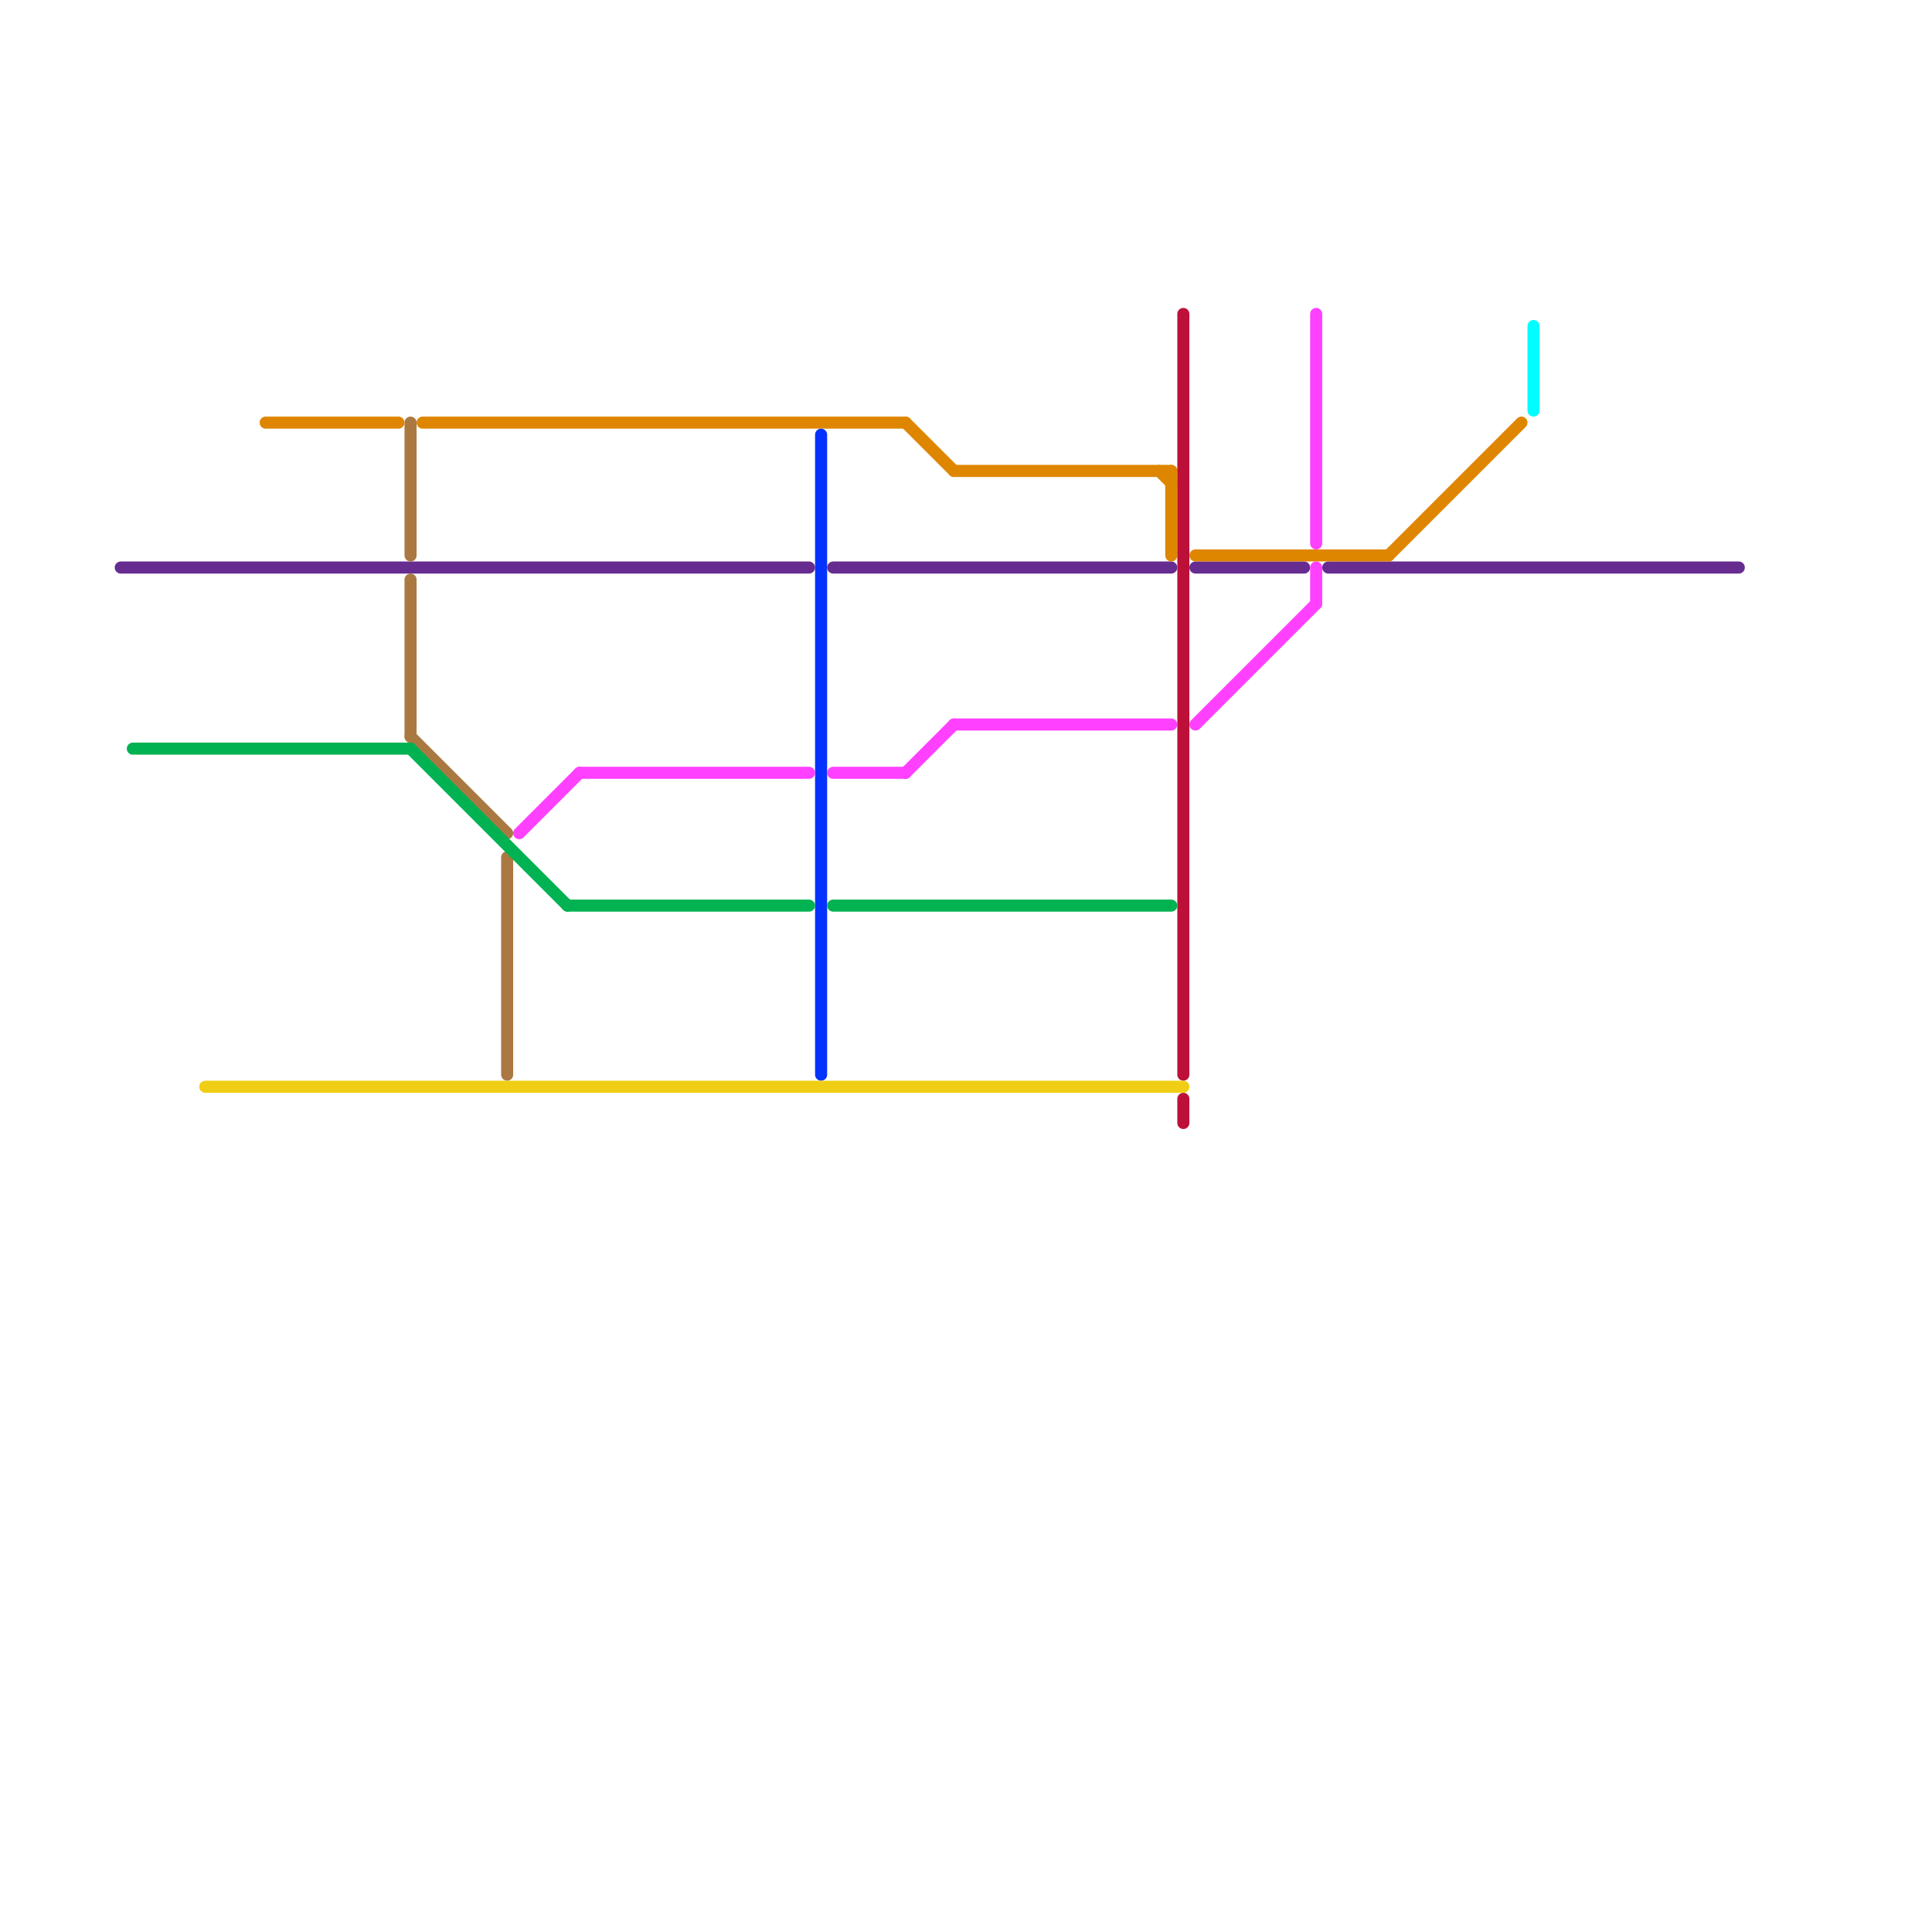 
<svg version="1.1" xmlns="http://www.w3.org/2000/svg" viewBox="0 0 160 160">
<style>text { font: 1px Helvetica; font-weight: 600; white-space: pre; dominant-baseline: central; } line { stroke-width: 1; fill: none; stroke-linecap: round; stroke-linejoin: round; } .c0 { stroke: #662c90 } .c1 { stroke: #aa7942 } .c2 { stroke: #df8600 } .c3 { stroke: #0433ff } .c4 { stroke: #ff40ff } .c5 { stroke: #bd1038 } .c6 { stroke: #00fdff } .c7 { stroke: #00b251 } .c8 { stroke: #f0ce15 }</style><defs></defs><line class="c0" x1="69" y1="47" x2="97" y2="47"/><line class="c0" x1="99" y1="47" x2="108" y2="47"/><line class="c0" x1="10" y1="47" x2="67" y2="47"/><line class="c0" x1="110" y1="47" x2="144" y2="47"/><line class="c1" x1="34" y1="61" x2="42" y2="69"/><line class="c1" x1="42" y1="71" x2="42" y2="89"/><line class="c1" x1="34" y1="35" x2="34" y2="46"/><line class="c1" x1="34" y1="48" x2="34" y2="61"/><line class="c2" x1="79" y1="39" x2="97" y2="39"/><line class="c2" x1="22" y1="35" x2="33" y2="35"/><line class="c2" x1="97" y1="39" x2="97" y2="46"/><line class="c2" x1="35" y1="35" x2="75" y2="35"/><line class="c2" x1="115" y1="46" x2="126" y2="35"/><line class="c2" x1="75" y1="35" x2="79" y2="39"/><line class="c2" x1="96" y1="39" x2="97" y2="40"/><line class="c2" x1="99" y1="46" x2="115" y2="46"/><line class="c3" x1="68" y1="36" x2="68" y2="89"/><line class="c4" x1="109" y1="26" x2="109" y2="45"/><line class="c4" x1="48" y1="64" x2="67" y2="64"/><line class="c4" x1="75" y1="64" x2="79" y2="60"/><line class="c4" x1="79" y1="60" x2="97" y2="60"/><line class="c4" x1="109" y1="47" x2="109" y2="50"/><line class="c4" x1="99" y1="60" x2="109" y2="50"/><line class="c4" x1="69" y1="64" x2="75" y2="64"/><line class="c4" x1="43" y1="69" x2="48" y2="64"/><line class="c5" x1="98" y1="26" x2="98" y2="89"/><line class="c5" x1="98" y1="91" x2="98" y2="93"/><line class="c6" x1="127" y1="27" x2="127" y2="34"/><line class="c7" x1="47" y1="75" x2="67" y2="75"/><line class="c7" x1="11" y1="62" x2="34" y2="62"/><line class="c7" x1="34" y1="62" x2="47" y2="75"/><line class="c7" x1="69" y1="75" x2="97" y2="75"/><line class="c8" x1="17" y1="90" x2="98" y2="90"/>
</svg>

